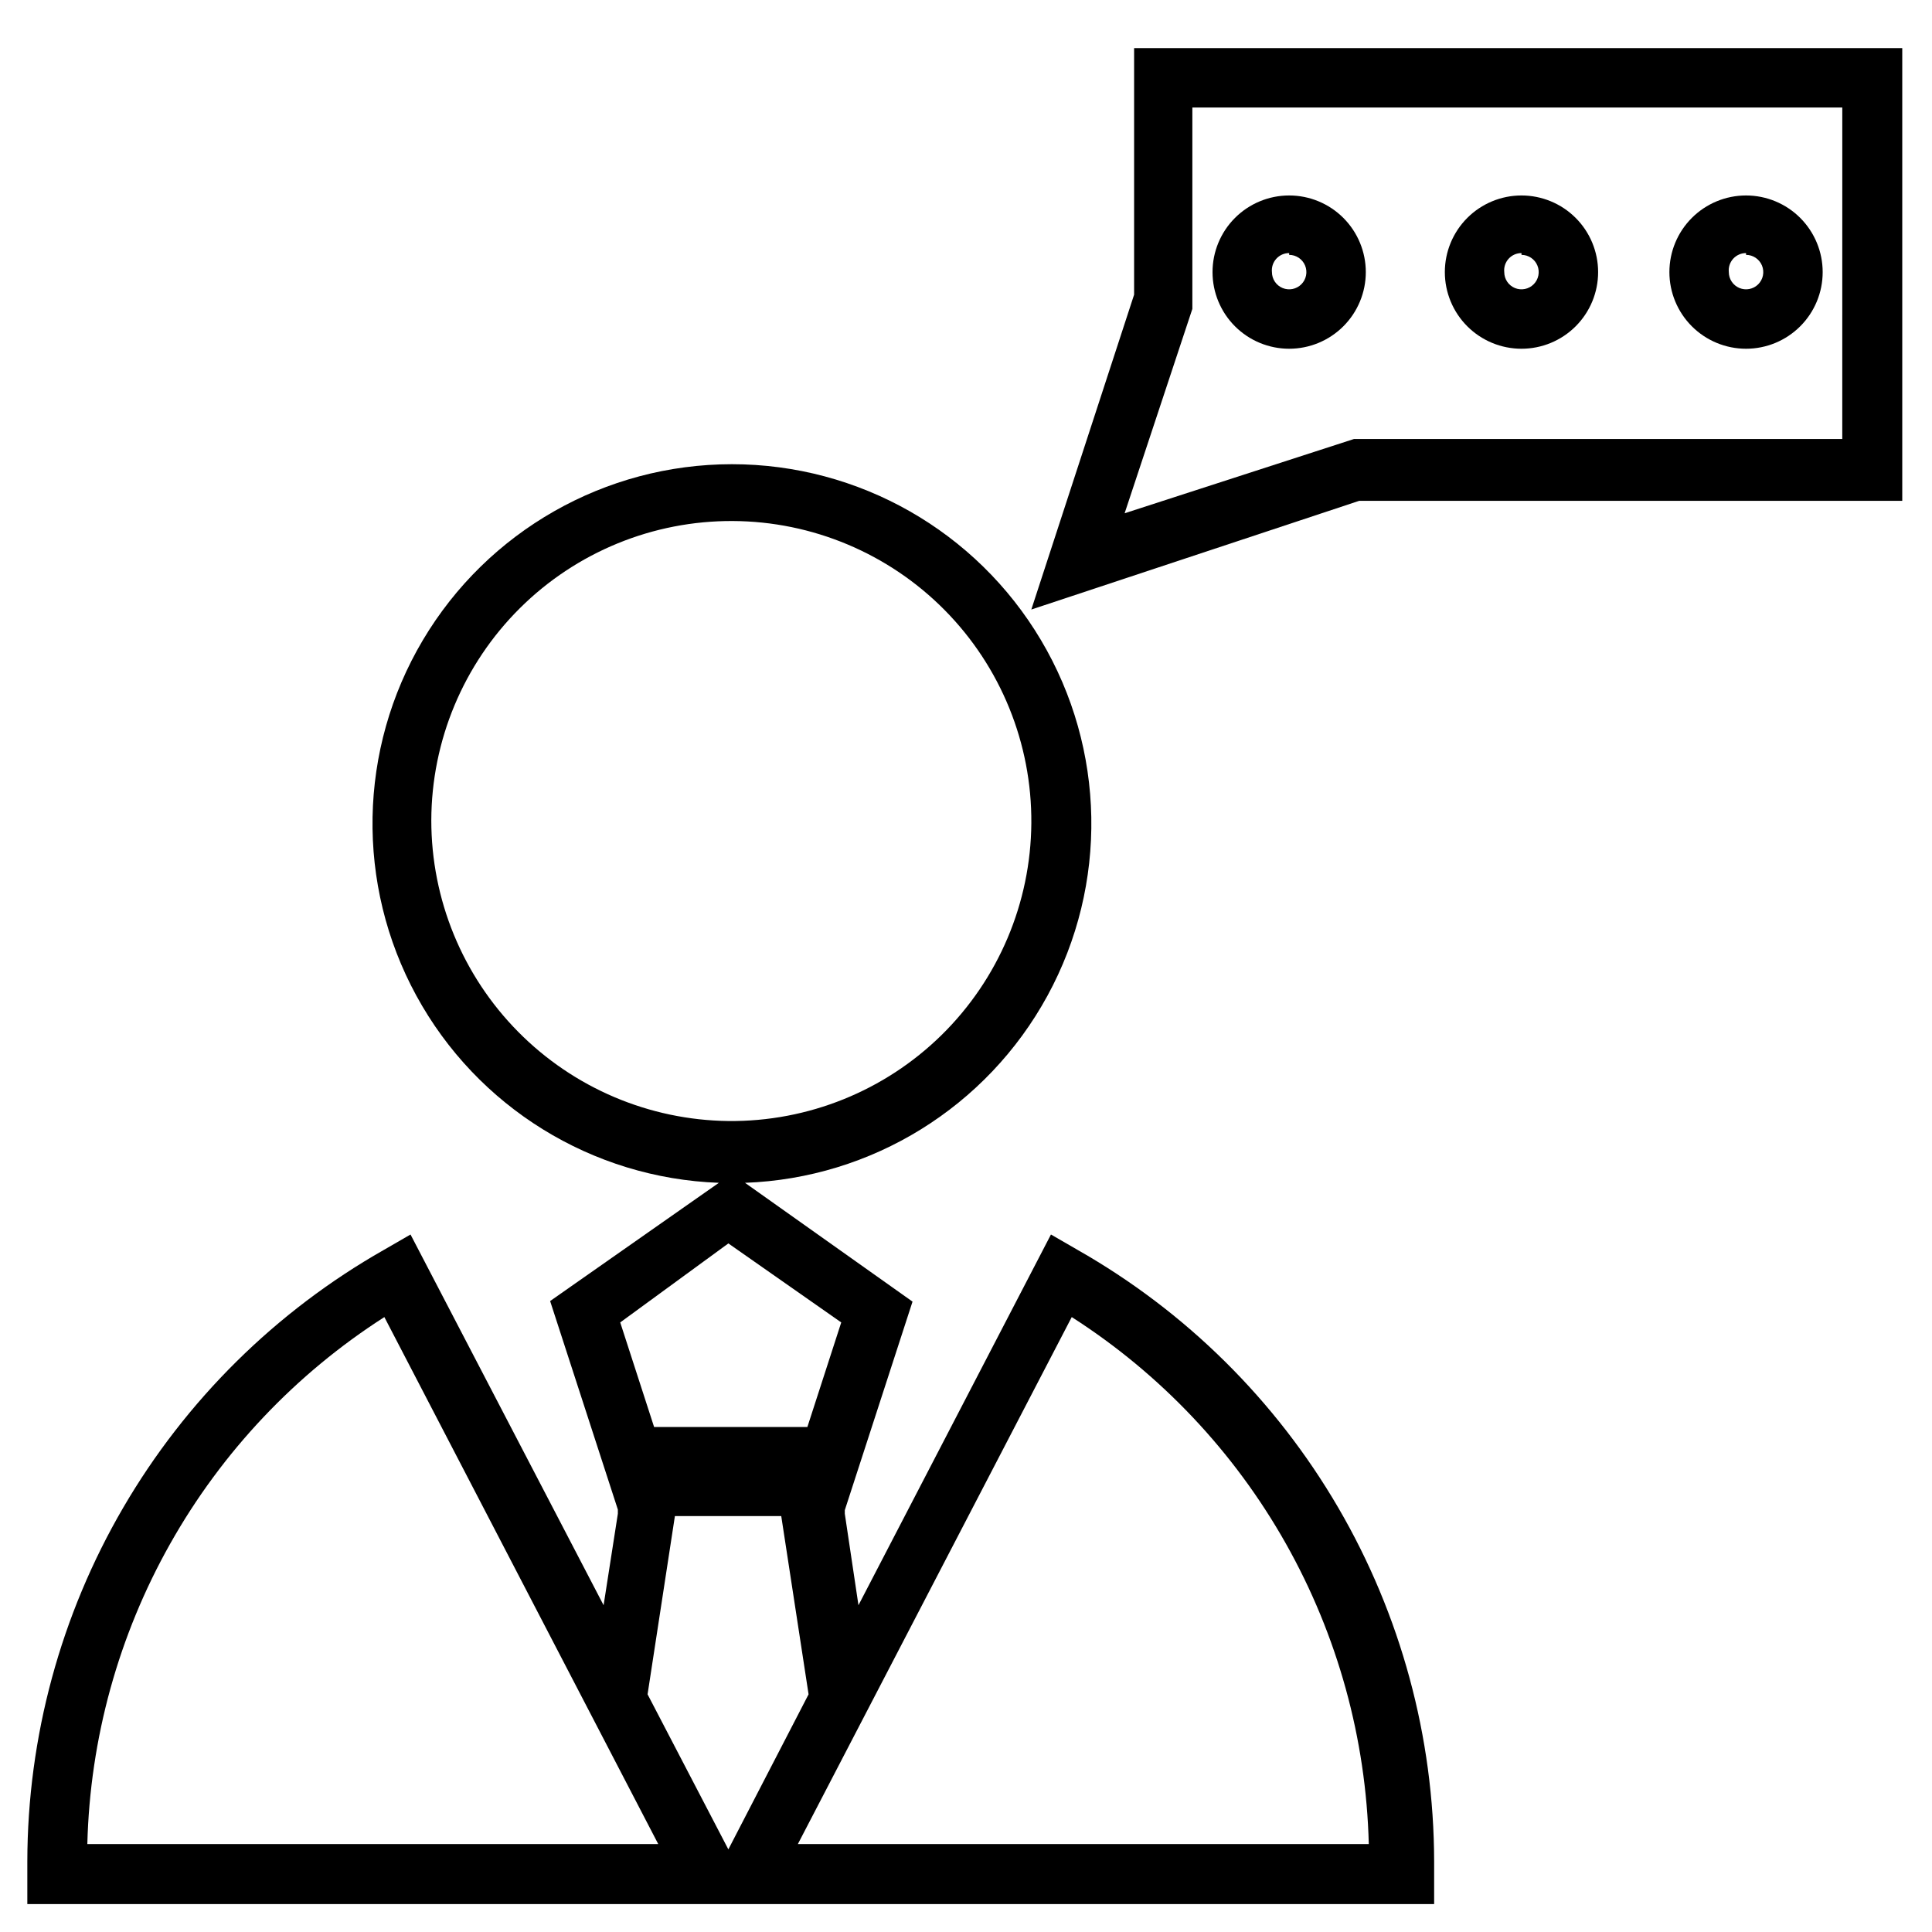 <?xml version="1.0" encoding="UTF-8"?>
<!-- Uploaded to: ICON Repo, www.svgrepo.com, Generator: ICON Repo Mixer Tools -->
<svg fill="#000000" width="800px" height="800px" version="1.1" viewBox="144 144 512 512" xmlns="http://www.w3.org/2000/svg">
 <g>
  <path d="m429.6 475.25-7.086-4.094-51.012 98.242-3.621-24.246v-0.945l17.949-55.262-44.398-31.488v0.004c33.598-1.223 64.059-20.062 80.156-49.578 16.102-29.512 15.449-65.324-1.711-94.234-17.16-28.906-48.289-46.629-81.906-46.629-33.621 0-64.746 17.723-81.91 46.629-17.16 28.91-17.809 64.723-1.711 94.234 16.098 29.516 46.559 48.355 80.156 49.578l-44.715 31.332 17.949 55.262v1.102l-3.777 24.246-51.168-98.246-7.086 4.094c-28.637 16.273-52.457 39.832-69.047 68.285-16.59 28.453-25.359 60.785-25.418 93.723v11.336h372.82v-11.336c-0.059-32.938-8.828-65.27-25.418-93.723-16.59-28.453-40.414-52.012-69.047-68.285zm-171.3-113.83c0.043-21.121 8.492-41.359 23.477-56.246 14.984-14.887 35.281-23.199 56.402-23.098 21.121 0.098 41.336 8.598 56.184 23.621 14.848 15.023 23.105 35.34 22.953 56.461-0.156 21.125-8.707 41.316-23.773 56.125-15.062 14.805-35.398 23.012-56.52 22.801-20.965-0.246-40.988-8.75-55.723-23.664-14.738-14.914-23-35.035-23-56zm78.723 112.1 29.914 20.938-8.973 27.711h-40.621l-8.977-27.711zm-169.88 159.17c0.707-27.938 8.254-55.277 21.98-79.621 13.723-24.348 33.203-44.957 56.738-60.027l72.578 139.65zm169.88 1.418-21.41-41.094 7.242-47.23h28.184l7.242 47.23zm18.422-1.418 72.578-139.65c23.535 15.07 43.016 35.68 56.742 60.027 13.723 24.344 21.27 51.684 21.977 79.621z"/>
  <path d="m444.55 156.75v65.336l-27.238 83.445 86.906-28.812h143.9v-119.97zm187.67 103.59h-129.41l-60.773 19.68 17.949-54.16v-53.371h172.24z"/>
  <path d="m485.64 236.42c5.387 0 10.555-2.141 14.363-5.949 3.809-3.809 5.949-8.973 5.949-14.359s-2.141-10.555-5.949-14.363c-3.809-3.809-8.977-5.949-14.363-5.949s-10.551 2.141-14.359 5.949-5.949 8.977-5.949 14.363 2.141 10.551 5.949 14.359 8.973 5.949 14.359 5.949zm0-24.875c1.848 0 3.512 1.113 4.219 2.816 0.707 1.707 0.316 3.672-0.988 4.977-1.305 1.305-3.269 1.695-4.977 0.992-1.707-0.707-2.816-2.375-2.816-4.219-0.137-1.293 0.285-2.578 1.156-3.539 0.871-0.961 2.109-1.508 3.406-1.5z"/>
  <path d="m547.21 236.42c5.387 0 10.551-2.141 14.359-5.949s5.949-8.973 5.949-14.359-2.141-10.555-5.949-14.363-8.973-5.949-14.359-5.949-10.555 2.141-14.363 5.949-5.949 8.977-5.949 14.363 2.141 10.551 5.949 14.359 8.977 5.949 14.363 5.949zm0-24.875c1.844 0 3.512 1.113 4.215 2.816 0.707 1.707 0.316 3.672-0.988 4.977-1.305 1.305-3.269 1.695-4.977 0.992-1.703-0.707-2.816-2.375-2.816-4.219-0.137-1.293 0.285-2.578 1.156-3.539 0.871-0.961 2.109-1.508 3.41-1.5z"/>
  <path d="m606.72 236.42c5.387 0 10.551-2.141 14.359-5.949s5.949-8.973 5.949-14.359-2.141-10.555-5.949-14.363-8.973-5.949-14.359-5.949-10.555 2.141-14.363 5.949c-3.809 3.809-5.949 8.977-5.949 14.363s2.141 10.551 5.949 14.359c3.809 3.809 8.977 5.949 14.363 5.949zm0-24.875c1.848 0 3.512 1.113 4.219 2.816 0.707 1.707 0.316 3.672-0.992 4.977-1.305 1.305-3.269 1.695-4.977 0.992-1.703-0.707-2.816-2.375-2.816-4.219-0.133-1.293 0.285-2.578 1.156-3.539 0.871-0.961 2.113-1.508 3.41-1.5z"/>
 </g>
</svg>